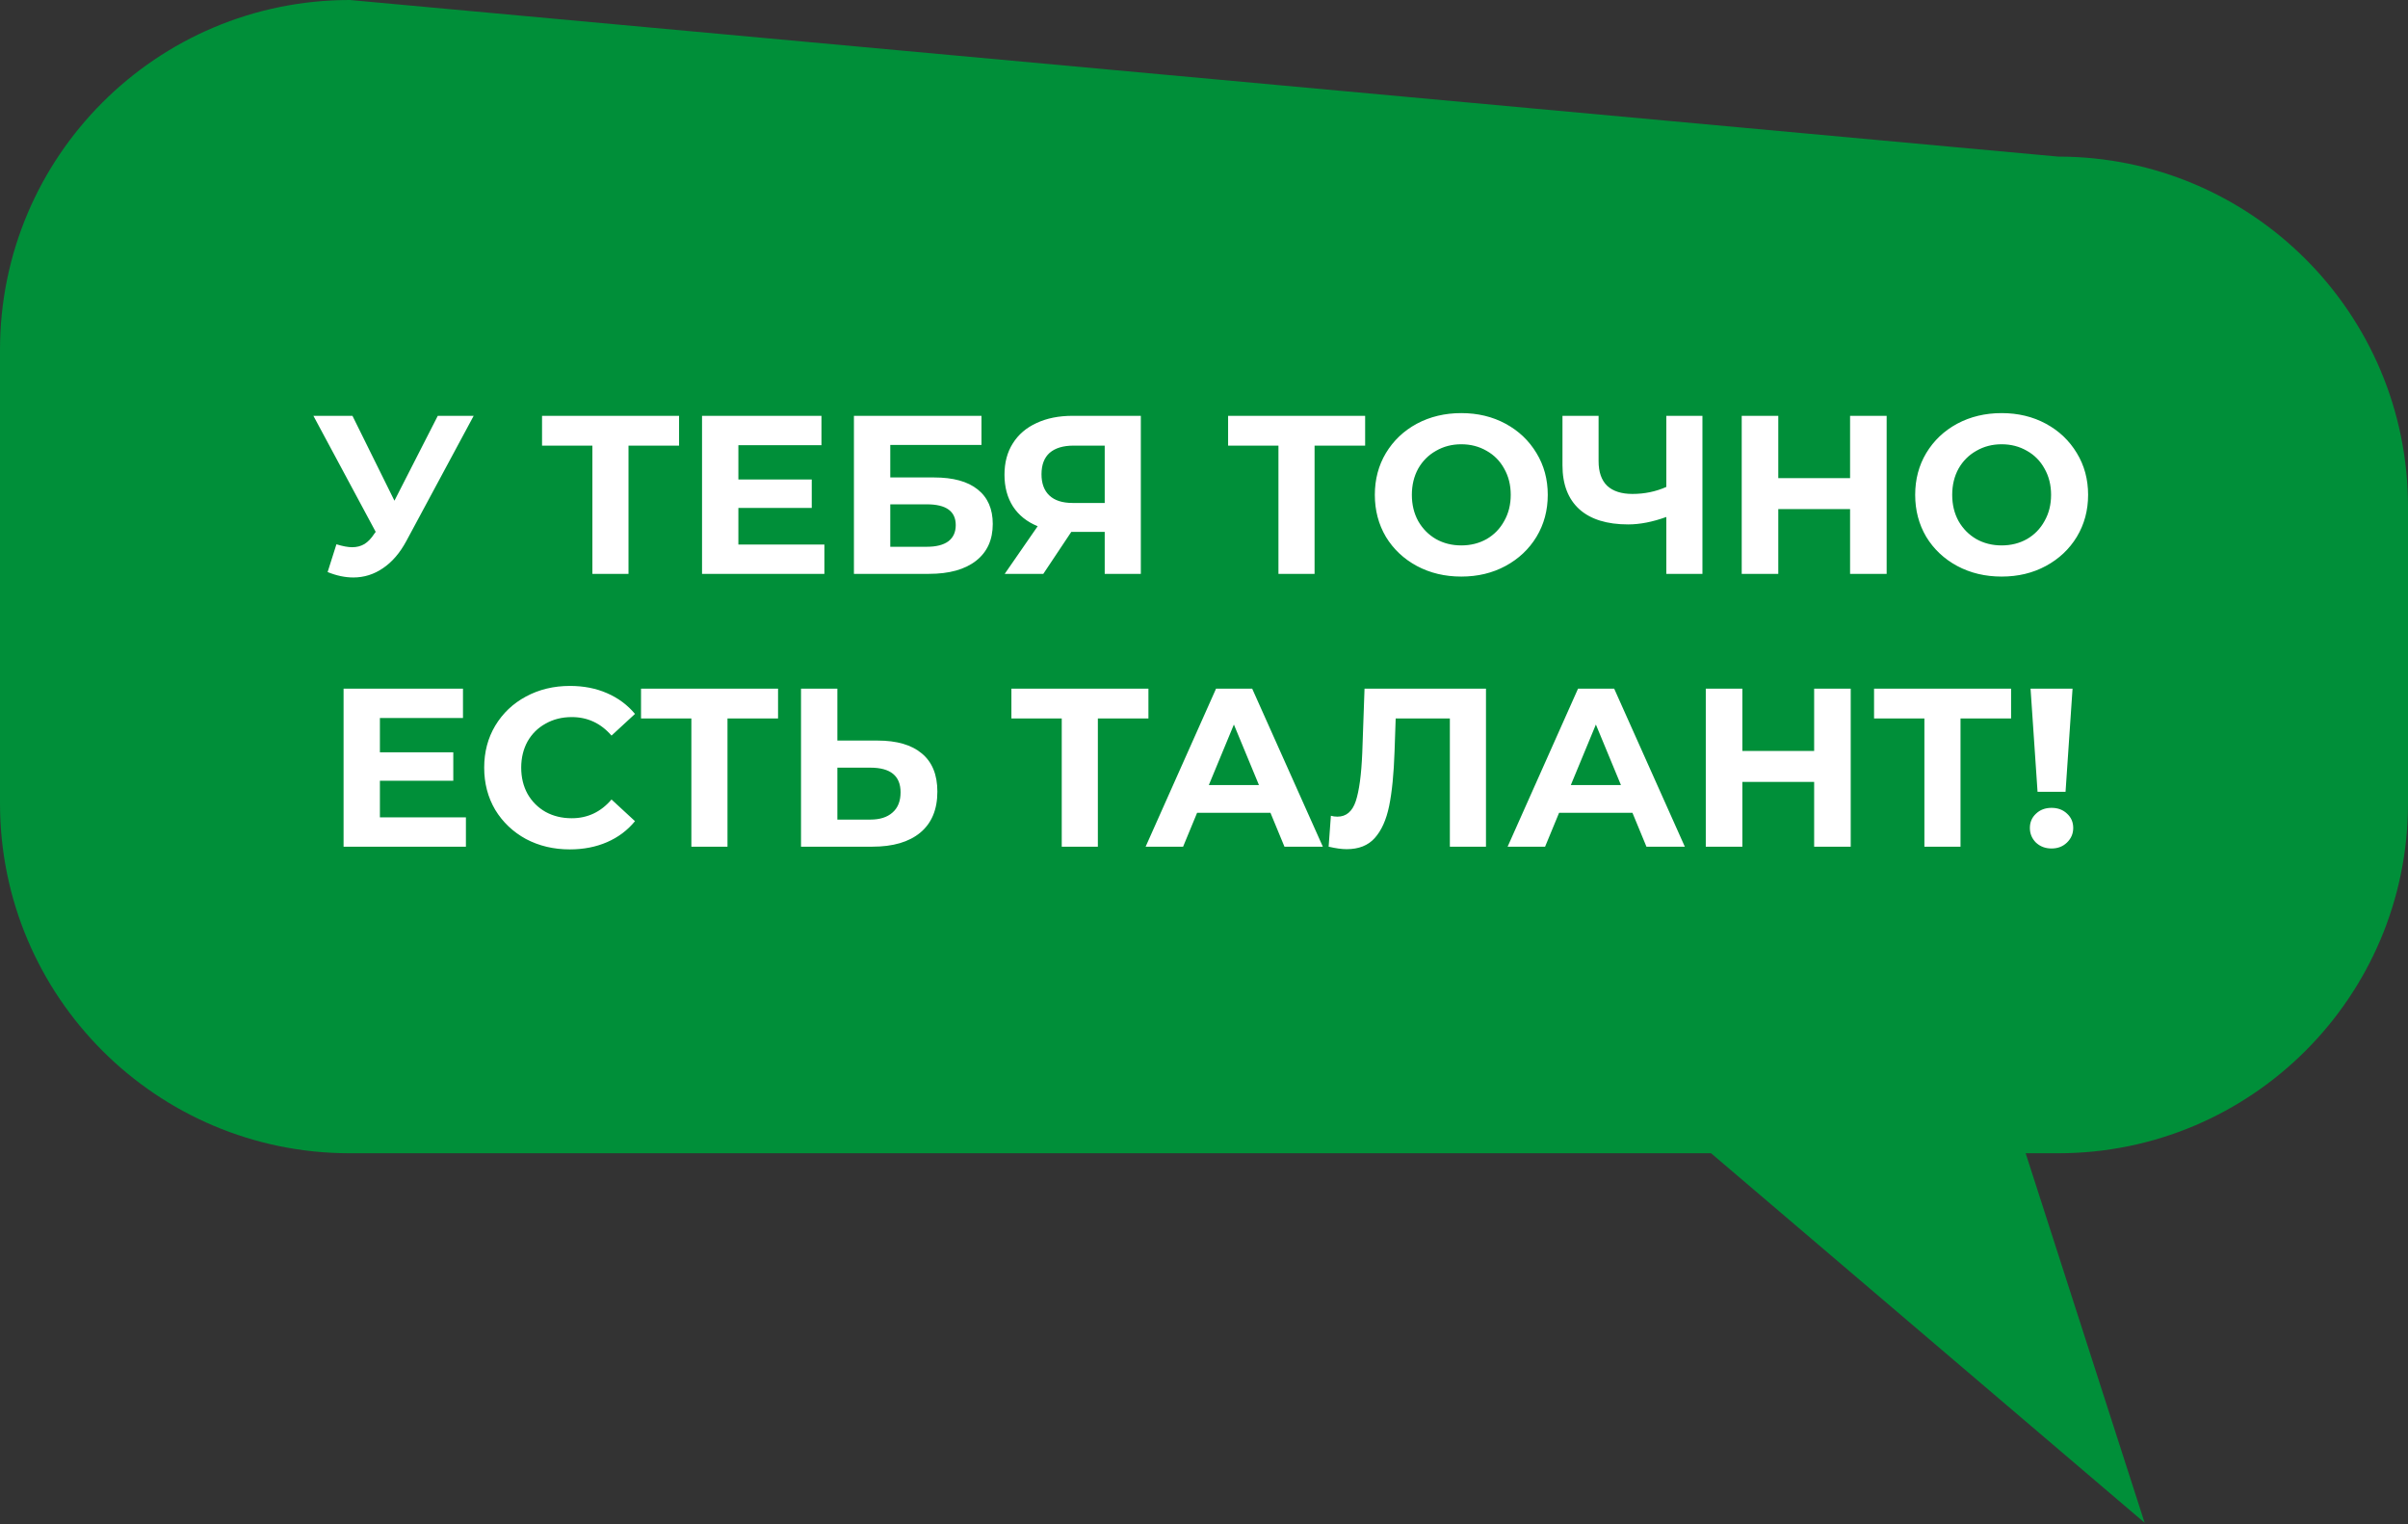 <?xml version="1.0" encoding="UTF-8"?> <svg xmlns="http://www.w3.org/2000/svg" width="256" height="162" viewBox="0 0 256 162" fill="none"><rect x="0" y="0" width="256" height="162" fill="#333333" stroke="none"/> <path d="M228 161.865L201.541 79.693L120.203 70L228 161.865Z" fill="#008F39"></path> <path d="M218.812 16.646L37.188 -3.25106e-06C16.649 -1.45555e-06 1.45555e-06 16.649 3.25106e-06 37.188L7.46583e-06 85.399C9.26134e-06 105.937 16.649 122.587 37.188 122.587L218.812 122.587C239.35 122.587 256 105.937 256 85.399L256 53.834C256 33.296 239.35 16.646 218.812 16.646Z" fill="#008F39"></path> <path d="M50.358 44.2L43.206 57.496C42.518 58.776 41.686 59.744 40.71 60.4C39.75 61.056 38.702 61.384 37.566 61.384C36.686 61.384 35.774 61.192 34.83 60.808L35.766 57.856C36.438 58.064 36.998 58.168 37.446 58.168C37.926 58.168 38.358 58.056 38.742 57.832C39.126 57.592 39.478 57.224 39.798 56.728L39.942 56.536L33.318 44.2H37.47L41.934 53.224L46.542 44.2H50.358ZM72.194 47.368H66.818V61H62.978V47.368H57.626V44.2H72.194V47.368ZM87.643 57.88V61H74.635V44.2H87.331V47.32H78.499V50.968H86.299V53.992H78.499V57.88H87.643ZM90.783 44.2H104.343V47.296H94.647V50.752H99.303C101.335 50.752 102.879 51.176 103.935 52.024C105.007 52.872 105.543 54.096 105.543 55.696C105.543 57.376 104.951 58.68 103.767 59.608C102.583 60.536 100.911 61 98.751 61H90.783V44.2ZM98.535 58.12C99.527 58.12 100.287 57.928 100.815 57.544C101.343 57.144 101.607 56.568 101.607 55.816C101.607 54.344 100.583 53.608 98.535 53.608H94.647V58.12H98.535ZM121.285 44.2V61H117.445V56.536H113.893L110.917 61H106.813L110.317 55.936C109.181 55.472 108.309 54.776 107.701 53.848C107.093 52.904 106.789 51.776 106.789 50.464C106.789 49.168 107.085 48.056 107.677 47.128C108.269 46.184 109.109 45.464 110.197 44.968C111.285 44.456 112.565 44.2 114.037 44.2H121.285ZM114.133 47.368C113.029 47.368 112.181 47.624 111.589 48.136C111.013 48.648 110.725 49.408 110.725 50.416C110.725 51.392 111.005 52.144 111.565 52.672C112.125 53.2 112.949 53.464 114.037 53.464H117.445V47.368H114.133ZM145.131 47.368H139.755V61H135.915V47.368H130.563V44.2H145.131V47.368ZM155.354 61.288C153.61 61.288 152.034 60.912 150.626 60.16C149.234 59.408 148.138 58.376 147.338 57.064C146.554 55.736 146.162 54.248 146.162 52.6C146.162 50.952 146.554 49.472 147.338 48.16C148.138 46.832 149.234 45.792 150.626 45.04C152.034 44.288 153.61 43.912 155.354 43.912C157.098 43.912 158.666 44.288 160.058 45.04C161.45 45.792 162.546 46.832 163.346 48.16C164.146 49.472 164.546 50.952 164.546 52.6C164.546 54.248 164.146 55.736 163.346 57.064C162.546 58.376 161.45 59.408 160.058 60.16C158.666 60.912 157.098 61.288 155.354 61.288ZM155.354 57.976C156.346 57.976 157.242 57.752 158.042 57.304C158.842 56.84 159.466 56.2 159.914 55.384C160.378 54.568 160.61 53.64 160.61 52.6C160.61 51.56 160.378 50.632 159.914 49.816C159.466 49 158.842 48.368 158.042 47.92C157.242 47.456 156.346 47.224 155.354 47.224C154.362 47.224 153.466 47.456 152.666 47.92C151.866 48.368 151.234 49 150.77 49.816C150.322 50.632 150.098 51.56 150.098 52.6C150.098 53.64 150.322 54.568 150.77 55.384C151.234 56.2 151.866 56.84 152.666 57.304C153.466 57.752 154.362 57.976 155.354 57.976ZM180.99 44.2V61H177.15V54.952C175.694 55.48 174.342 55.744 173.094 55.744C170.838 55.744 169.11 55.208 167.91 54.136C166.71 53.048 166.11 51.488 166.11 49.456V44.2H169.95V49.024C169.95 50.176 170.254 51.048 170.862 51.64C171.486 52.216 172.382 52.504 173.55 52.504C174.83 52.504 176.03 52.256 177.15 51.76V44.2H180.99ZM200.574 44.2V61H196.686V54.112H189.054V61H185.166V44.2H189.054V50.824H196.686V44.2H200.574ZM212.799 61.288C211.055 61.288 209.479 60.912 208.071 60.16C206.679 59.408 205.583 58.376 204.783 57.064C203.999 55.736 203.607 54.248 203.607 52.6C203.607 50.952 203.999 49.472 204.783 48.16C205.583 46.832 206.679 45.792 208.071 45.04C209.479 44.288 211.055 43.912 212.799 43.912C214.543 43.912 216.111 44.288 217.503 45.04C218.895 45.792 219.991 46.832 220.791 48.16C221.591 49.472 221.991 50.952 221.991 52.6C221.991 54.248 221.591 55.736 220.791 57.064C219.991 58.376 218.895 59.408 217.503 60.16C216.111 60.912 214.543 61.288 212.799 61.288ZM212.799 57.976C213.791 57.976 214.687 57.752 215.487 57.304C216.287 56.84 216.911 56.2 217.359 55.384C217.823 54.568 218.055 53.64 218.055 52.6C218.055 51.56 217.823 50.632 217.359 49.816C216.911 49 216.287 48.368 215.487 47.92C214.687 47.456 213.791 47.224 212.799 47.224C211.807 47.224 210.911 47.456 210.111 47.92C209.311 48.368 208.679 49 208.215 49.816C207.767 50.632 207.543 51.56 207.543 52.6C207.543 53.64 207.767 54.568 208.215 55.384C208.679 56.2 209.311 56.84 210.111 57.304C210.911 57.752 211.807 57.976 212.799 57.976ZM49.533 86.88V90H36.526V73.2H49.221V76.32H40.389V79.968H48.19V82.992H40.389V86.88H49.533ZM60.571 90.288C58.859 90.288 57.307 89.92 55.915 89.184C54.539 88.432 53.451 87.4 52.651 86.088C51.867 84.76 51.475 83.264 51.475 81.6C51.475 79.936 51.867 78.448 52.651 77.136C53.451 75.808 54.539 74.776 55.915 74.04C57.307 73.288 58.867 72.912 60.595 72.912C62.051 72.912 63.363 73.168 64.531 73.68C65.715 74.192 66.707 74.928 67.507 75.888L65.011 78.192C63.875 76.88 62.467 76.224 60.787 76.224C59.747 76.224 58.819 76.456 58.003 76.92C57.187 77.368 56.547 78 56.083 78.816C55.635 79.632 55.411 80.56 55.411 81.6C55.411 82.64 55.635 83.568 56.083 84.384C56.547 85.2 57.187 85.84 58.003 86.304C58.819 86.752 59.747 86.976 60.787 86.976C62.467 86.976 63.875 86.312 65.011 84.984L67.507 87.288C66.707 88.264 65.715 89.008 64.531 89.52C63.347 90.032 62.027 90.288 60.571 90.288ZM82.717 76.368H77.341V90H73.501V76.368H68.149V73.2H82.717V76.368ZM93.294 78.72C95.342 78.72 96.91 79.176 97.998 80.088C99.102 81 99.654 82.352 99.654 84.144C99.654 86.048 99.046 87.504 97.83 88.512C96.63 89.504 94.934 90 92.742 90H85.158V73.2H89.022V78.72H93.294ZM92.526 87.12C93.534 87.12 94.318 86.872 94.878 86.376C95.454 85.88 95.742 85.16 95.742 84.216C95.742 82.472 94.67 81.6 92.526 81.6H89.022V87.12H92.526ZM122.092 76.368H116.716V90H112.876V76.368H107.524V73.2H122.092V76.368ZM135.066 86.4H127.266L125.778 90H121.794L129.282 73.2H133.122L140.634 90H136.554L135.066 86.4ZM133.842 83.448L131.178 77.016L128.514 83.448H133.842ZM157.978 73.2V90H154.138V76.368H148.378L148.258 79.872C148.178 82.256 147.986 84.192 147.682 85.68C147.378 87.152 146.866 88.288 146.146 89.088C145.442 89.872 144.45 90.264 143.17 90.264C142.642 90.264 142.002 90.176 141.25 90L141.49 86.712C141.698 86.776 141.93 86.808 142.186 86.808C143.114 86.808 143.762 86.264 144.13 85.176C144.498 84.072 144.73 82.352 144.826 80.016L145.066 73.2H157.978ZM173.55 86.4H165.75L164.262 90H160.278L167.766 73.2H171.606L179.118 90H175.038L173.55 86.4ZM172.326 83.448L169.662 77.016L166.998 83.448H172.326ZM196.754 73.2V90H192.866V83.112H185.234V90H181.346V73.2H185.234V79.824H192.866V73.2H196.754ZM213.803 76.368H208.427V90H204.587V76.368H199.235V73.2H213.803V76.368ZM215.873 73.2H220.337L219.593 84.168H216.617L215.873 73.2ZM218.105 90.192C217.449 90.192 216.897 89.984 216.449 89.568C216.017 89.136 215.801 88.616 215.801 88.008C215.801 87.4 216.017 86.896 216.449 86.496C216.881 86.08 217.433 85.872 218.105 85.872C218.777 85.872 219.329 86.08 219.761 86.496C220.193 86.896 220.409 87.4 220.409 88.008C220.409 88.616 220.185 89.136 219.737 89.568C219.305 89.984 218.761 90.192 218.105 90.192Z" fill="white"></path> </svg> 